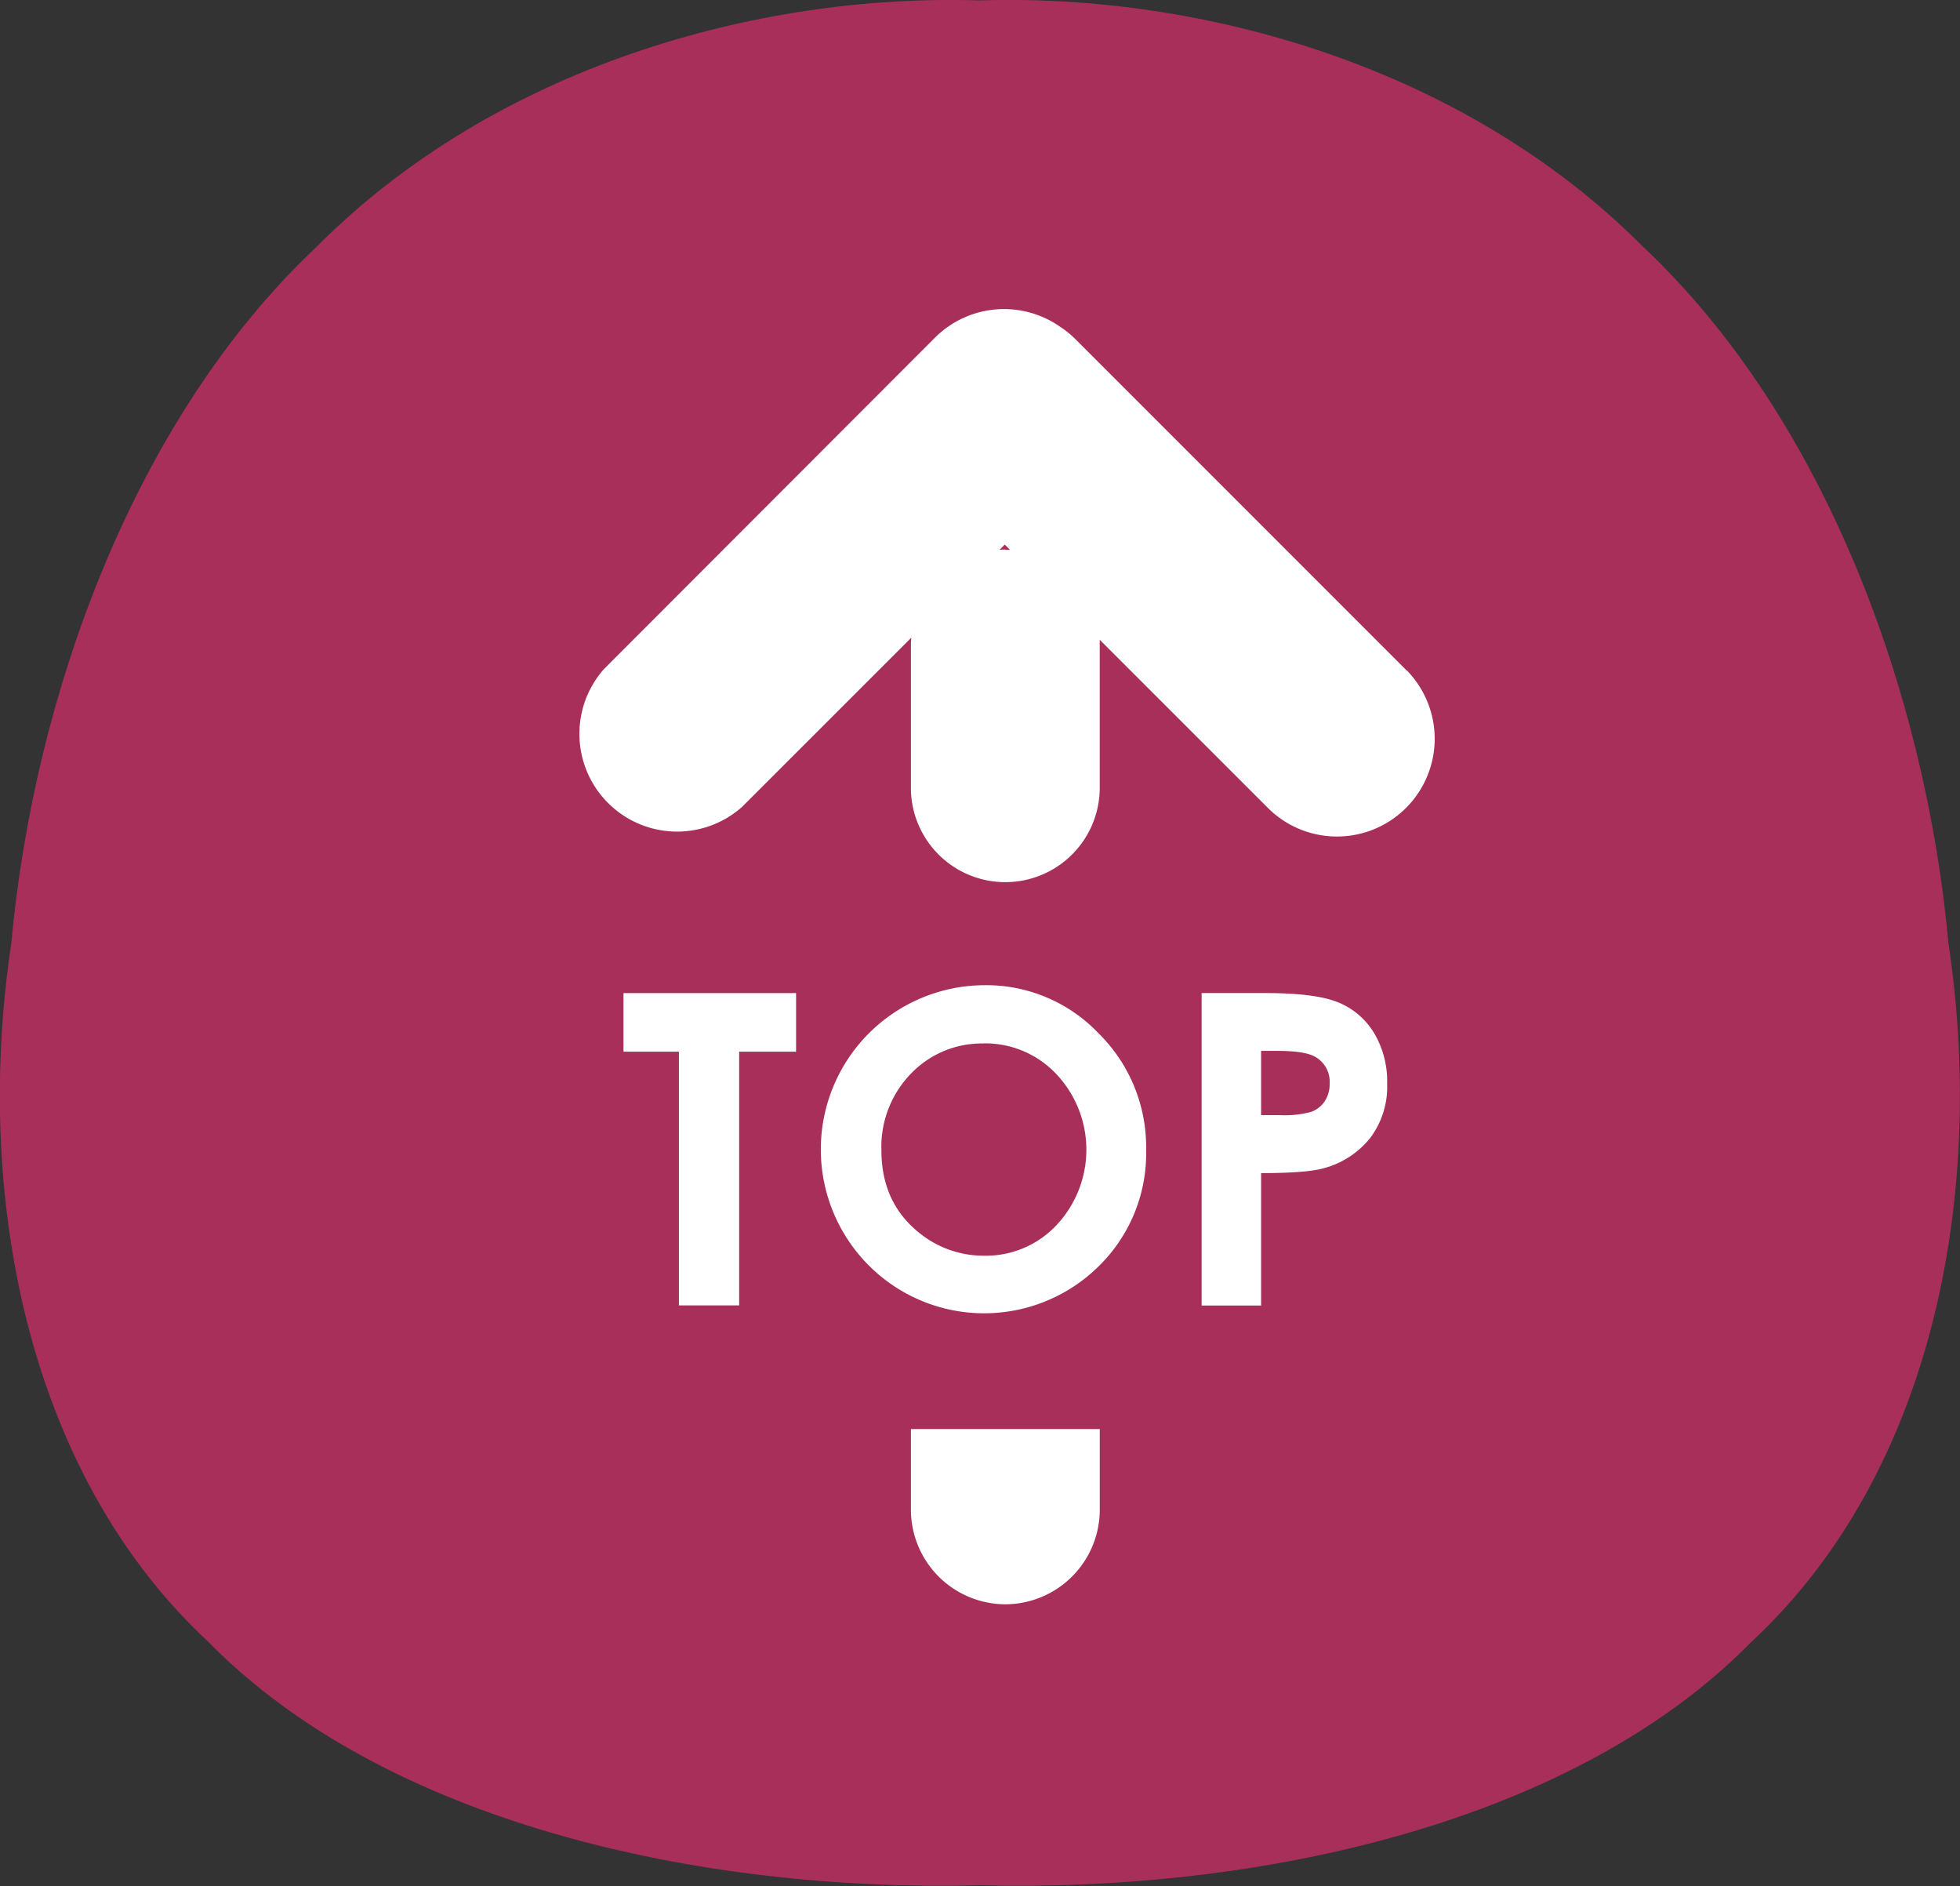 <svg id="圖層_1" data-name="圖層 1" xmlns="http://www.w3.org/2000/svg" viewBox="0 0 370.07 356.01"><rect x="0" y="0" width="370.07" height="356.01" fill="#333333" stroke="none"/><defs><style>.cls-1{fill:#a82f5a;}.cls-2{fill:#fff;}.cls-3{fill:none;}</style></defs><title>gotop</title><path class="cls-1" d="M869,346.69c7,46.43-2.3,99.53-37.27,132-33.29,33.9-92.25,47.2-145.6,45.87-53.35,1.33-112.31-12-145.6-45.87-35-32.51-44.26-85.61-37.27-132,4.25-46.45,23-98.85,57.66-131.43,33.62-33.83,83.1-47.84,125.21-46.49,42.11-1.35,91.59,12.66,125.21,46.49C846,247.84,864.77,300.24,869,346.69Z" transform="translate(-501.12 -168.69)"/><path class="cls-2" d="M766.73,295.27l-62.54-62.54a18.07,18.07,0,0,0-2.88-2.34,18.46,18.46,0,0,0-23.62,2L615.14,295A18.45,18.45,0,0,0,641.23,321l31.94-31.93c0,.38-.06.76-.06,1.15v27.58a17.83,17.83,0,0,0,35.65,0V290.26c0-.28,0-.54,0-.81l31.92,31.91a18.45,18.45,0,0,0,26.09-26.09m-75.79-22.84h0c-.39,0-.77,0-1.15.06l1-1,1,1c-.27,0-.54,0-.81,0" transform="translate(-501.12 -168.69)"/><polygon class="cls-2" points="117.72 187.46 150.31 187.46 150.31 198.52 139.56 198.52 139.56 246.41 128.18 246.41 128.18 198.52 117.72 198.52 117.72 187.46"/><path class="cls-2" d="M687,354.66a29.28,29.28,0,0,1,21.52,9.06,30.15,30.15,0,0,1,9,22.08,29.78,29.78,0,0,1-8.88,21.84A30.78,30.78,0,0,1,665,407.4a31,31,0,0,1,22-52.74m-.12,11a18.53,18.53,0,0,0-13.76,5.69,19.83,19.83,0,0,0-5.58,14.47q0,9.78,7,15.47A19.25,19.25,0,0,0,687,405.72a18.25,18.25,0,0,0,13.6-5.77,20.8,20.8,0,0,0,0-28.48,18.44,18.44,0,0,0-13.76-5.83" transform="translate(-501.12 -168.69)"/><path class="cls-2" d="M728,356.14h11.91q9.66,0,13.93,1.78a14.18,14.18,0,0,1,6.73,5.78,17.84,17.84,0,0,1,2.46,9.56,16.07,16.07,0,0,1-3.22,10.26,16.77,16.77,0,0,1-8.76,5.69q-3.24.92-11.82.92v25H728Zm11.23,23.05h3.56a19,19,0,0,0,5.86-.61,5.18,5.18,0,0,0,2.58-2,5.79,5.79,0,0,0,.94-3.35,5.37,5.37,0,0,0-2.64-5q-1.92-1.17-7.14-1.17h-3.16Z" transform="translate(-501.12 -168.69)"/><path class="cls-3" d="M687.53,491.3c0,.32.05.63.05.95v5.88h6.77Z" transform="translate(-501.12 -168.69)"/><path class="cls-3" d="M689.79,471.53c.45,0,.89-.07,1.35-.07s.63,0,1,.05L691,470.37Z" transform="translate(-501.12 -168.69)"/><path class="cls-2" d="M690.94,471.52a17.88,17.88,0,0,0,17.83-17.82V438.45H673.11V453.7A17.88,17.88,0,0,0,690.94,471.52Z" transform="translate(-501.12 -168.69)"/></svg>